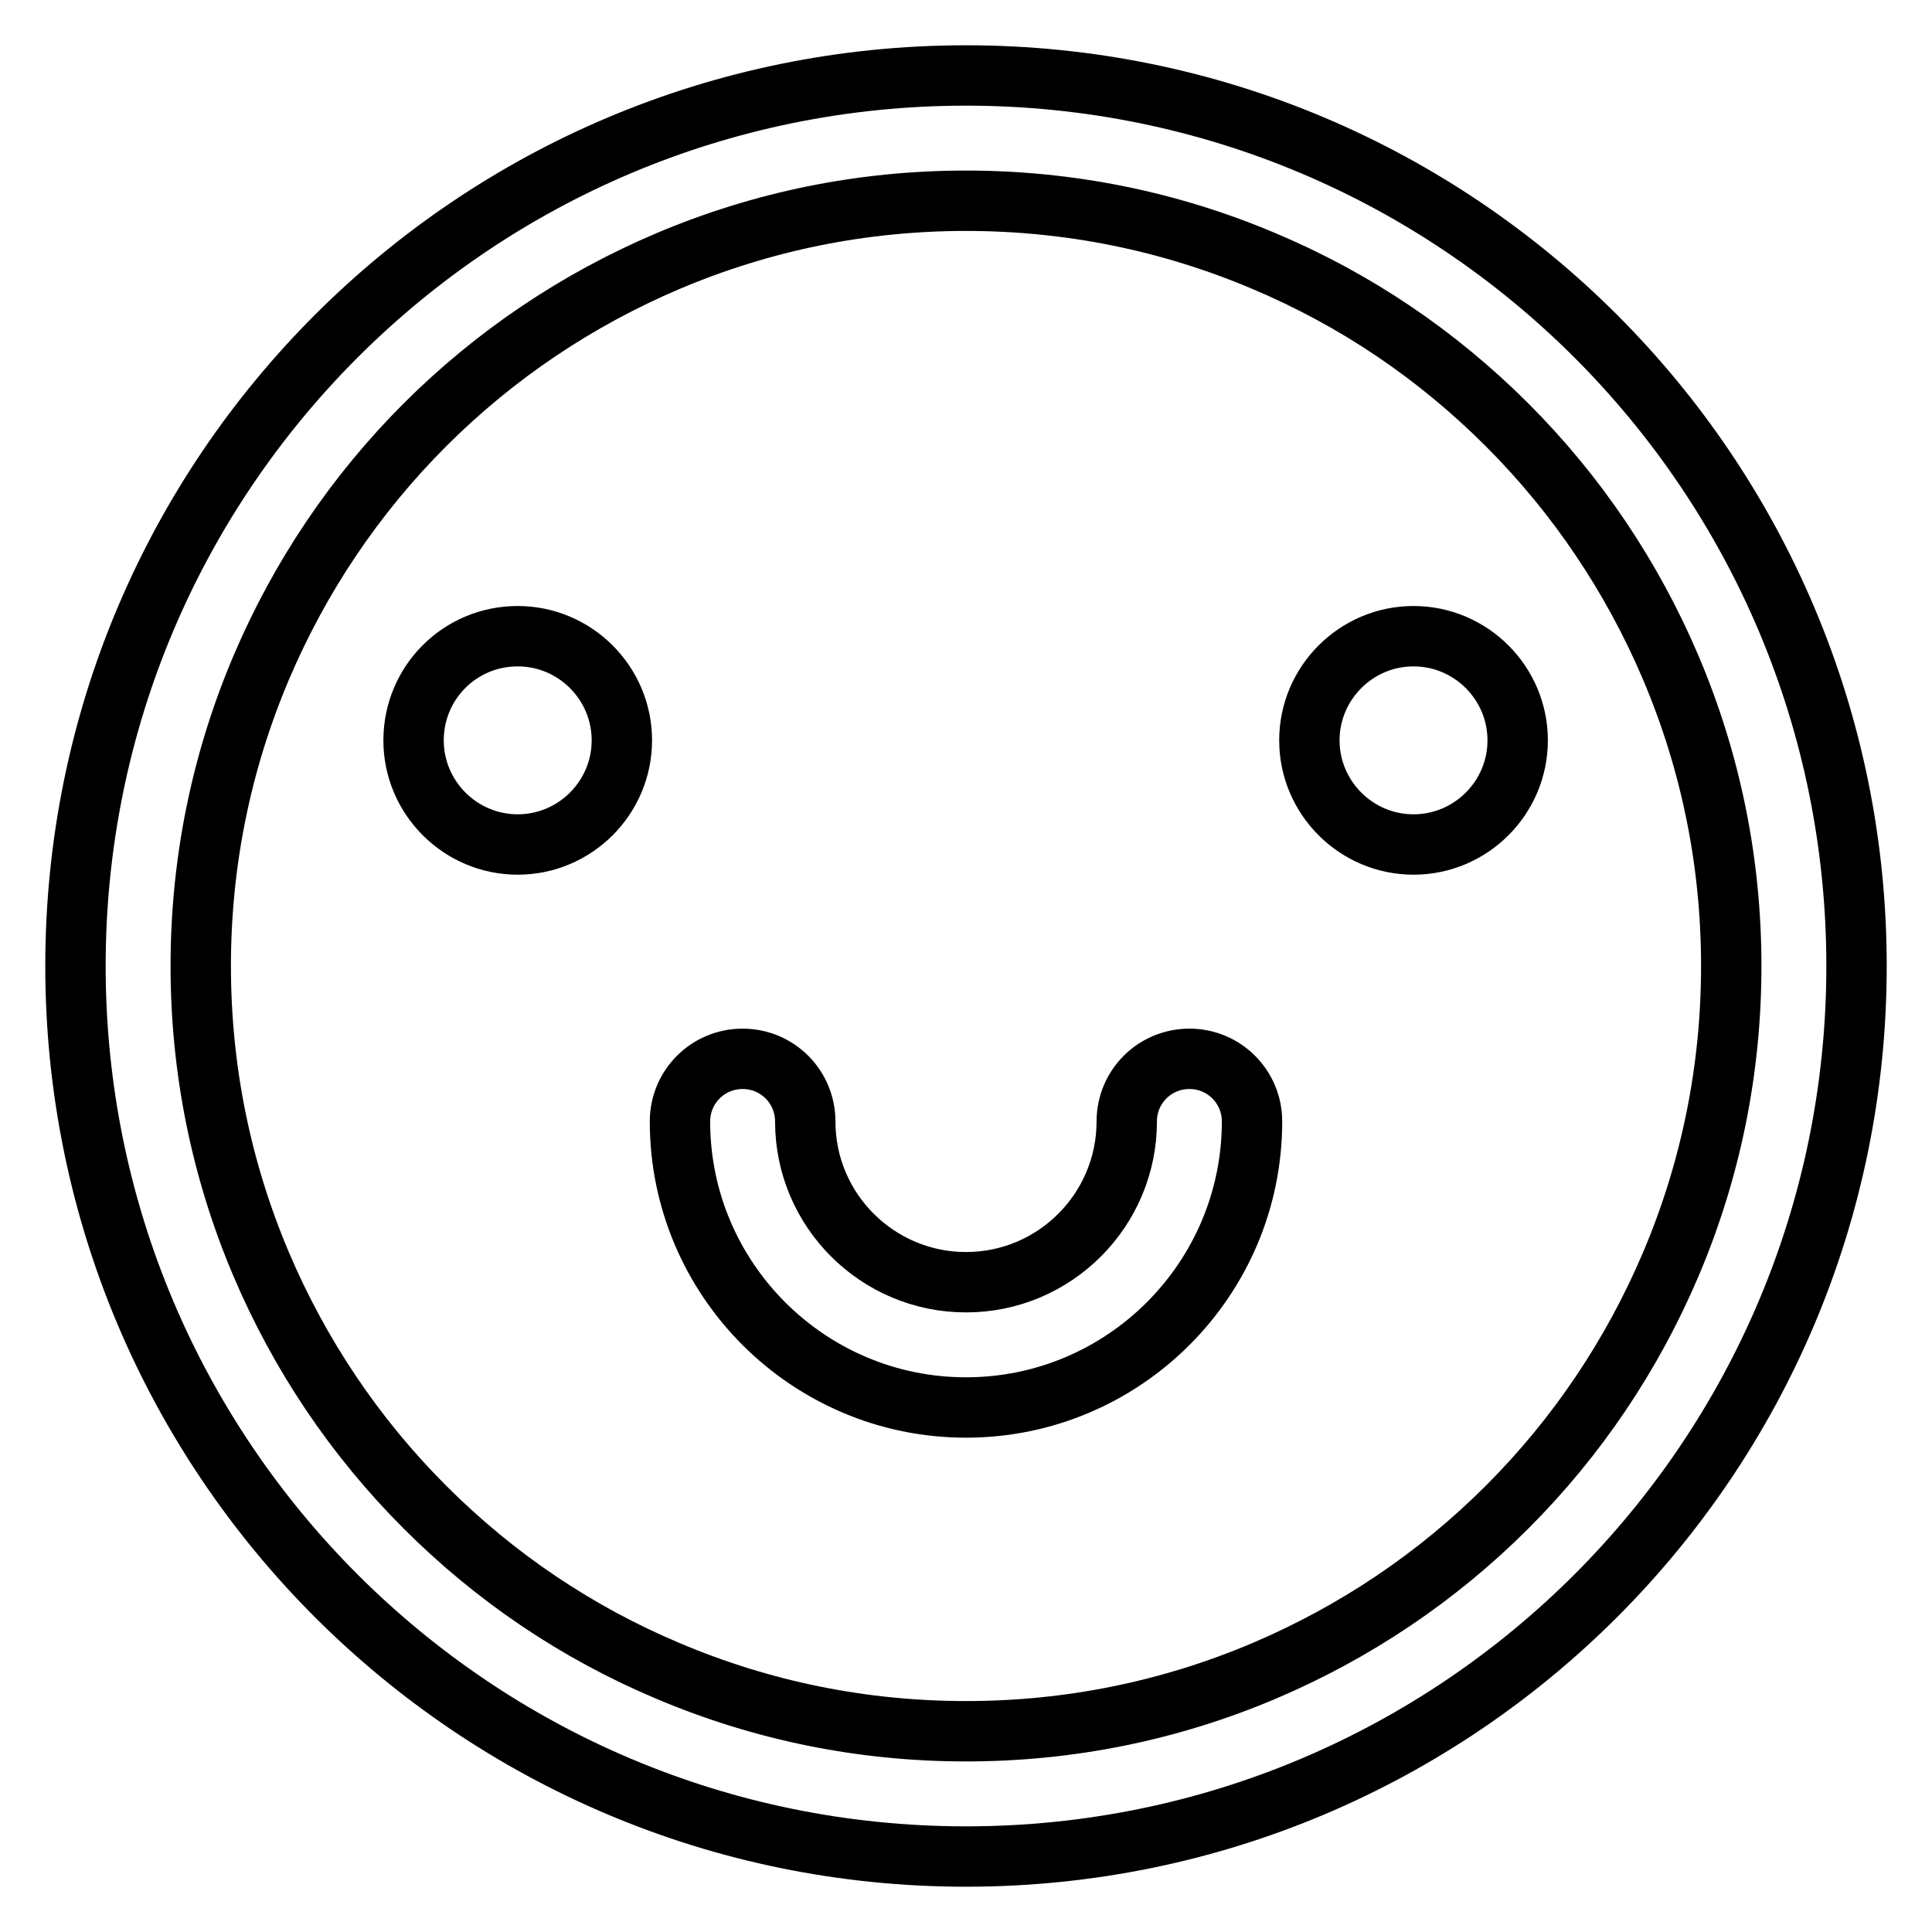 <?xml version="1.0" encoding="utf-8"?>
<!-- Svg Vector Icons : http://www.onlinewebfonts.com/icon -->
<!DOCTYPE svg PUBLIC "-//W3C//DTD SVG 1.1//EN" "http://www.w3.org/Graphics/SVG/1.1/DTD/svg11.dtd">
<svg version="1.1" xmlns="http://www.w3.org/2000/svg" xmlns:xlink="http://www.w3.org/1999/xlink" x="0px" y="0px" viewBox="0 0 256 256" enable-background="new 0 0 256 256" xml:space="preserve">
<g> <path stroke-width="8" fill-opacity="0" stroke="#000000"  d="M128,10C62.8,10,10,62.8,10,128s52.8,118,118,118s118-52.8,118-118S193.2,10,128,10z M199.7,199.7 c-9.3,9.3-20.2,16.6-32.2,21.7c-12.5,5.3-25.8,8-39.5,8c-13.7,0-27-2.7-39.5-8c-12.1-5.1-22.9-12.4-32.2-21.7 c-9.3-9.3-16.6-20.2-21.7-32.2c-5.3-12.5-8-25.8-8-39.5c0-13.7,2.7-27,8-39.5C39.7,76.5,47,65.6,56.3,56.3 c9.3-9.3,20.2-16.6,32.2-21.7c12.5-5.3,25.8-8,39.5-8c13.7,0,27,2.7,39.5,8c12.1,5.1,22.9,12.4,32.2,21.7 c9.3,9.3,16.6,20.2,21.7,32.2c5.3,12.5,8,25.8,8,39.5c0,13.7-2.7,27-8,39.5C216.3,179.5,209,190.4,199.7,199.7z M157.6,140.3 c-4.6,0-8.3,3.7-8.3,8.3c0,11.7-9.5,21.3-21.3,21.3c-11.7,0-21.3-9.5-21.3-21.3c0-4.6-3.7-8.3-8.3-8.3c-4.6,0-8.3,3.7-8.3,8.3 c0,20.9,17,37.9,37.9,37.9c20.9,0,37.9-17,37.9-37.9C165.9,144,162.2,140.3,157.6,140.3z M54.8,98.1c0,7.6,6.2,13.8,13.8,13.8 c7.6,0,13.8-6.2,13.8-13.8s-6.2-13.8-13.8-13.8C60.9,84.3,54.8,90.5,54.8,98.1z M173.5,98.1c0,7.6,6.2,13.8,13.8,13.8 s13.8-6.2,13.8-13.8s-6.2-13.8-13.8-13.8S173.5,90.5,173.5,98.1z"/></g>
</svg>